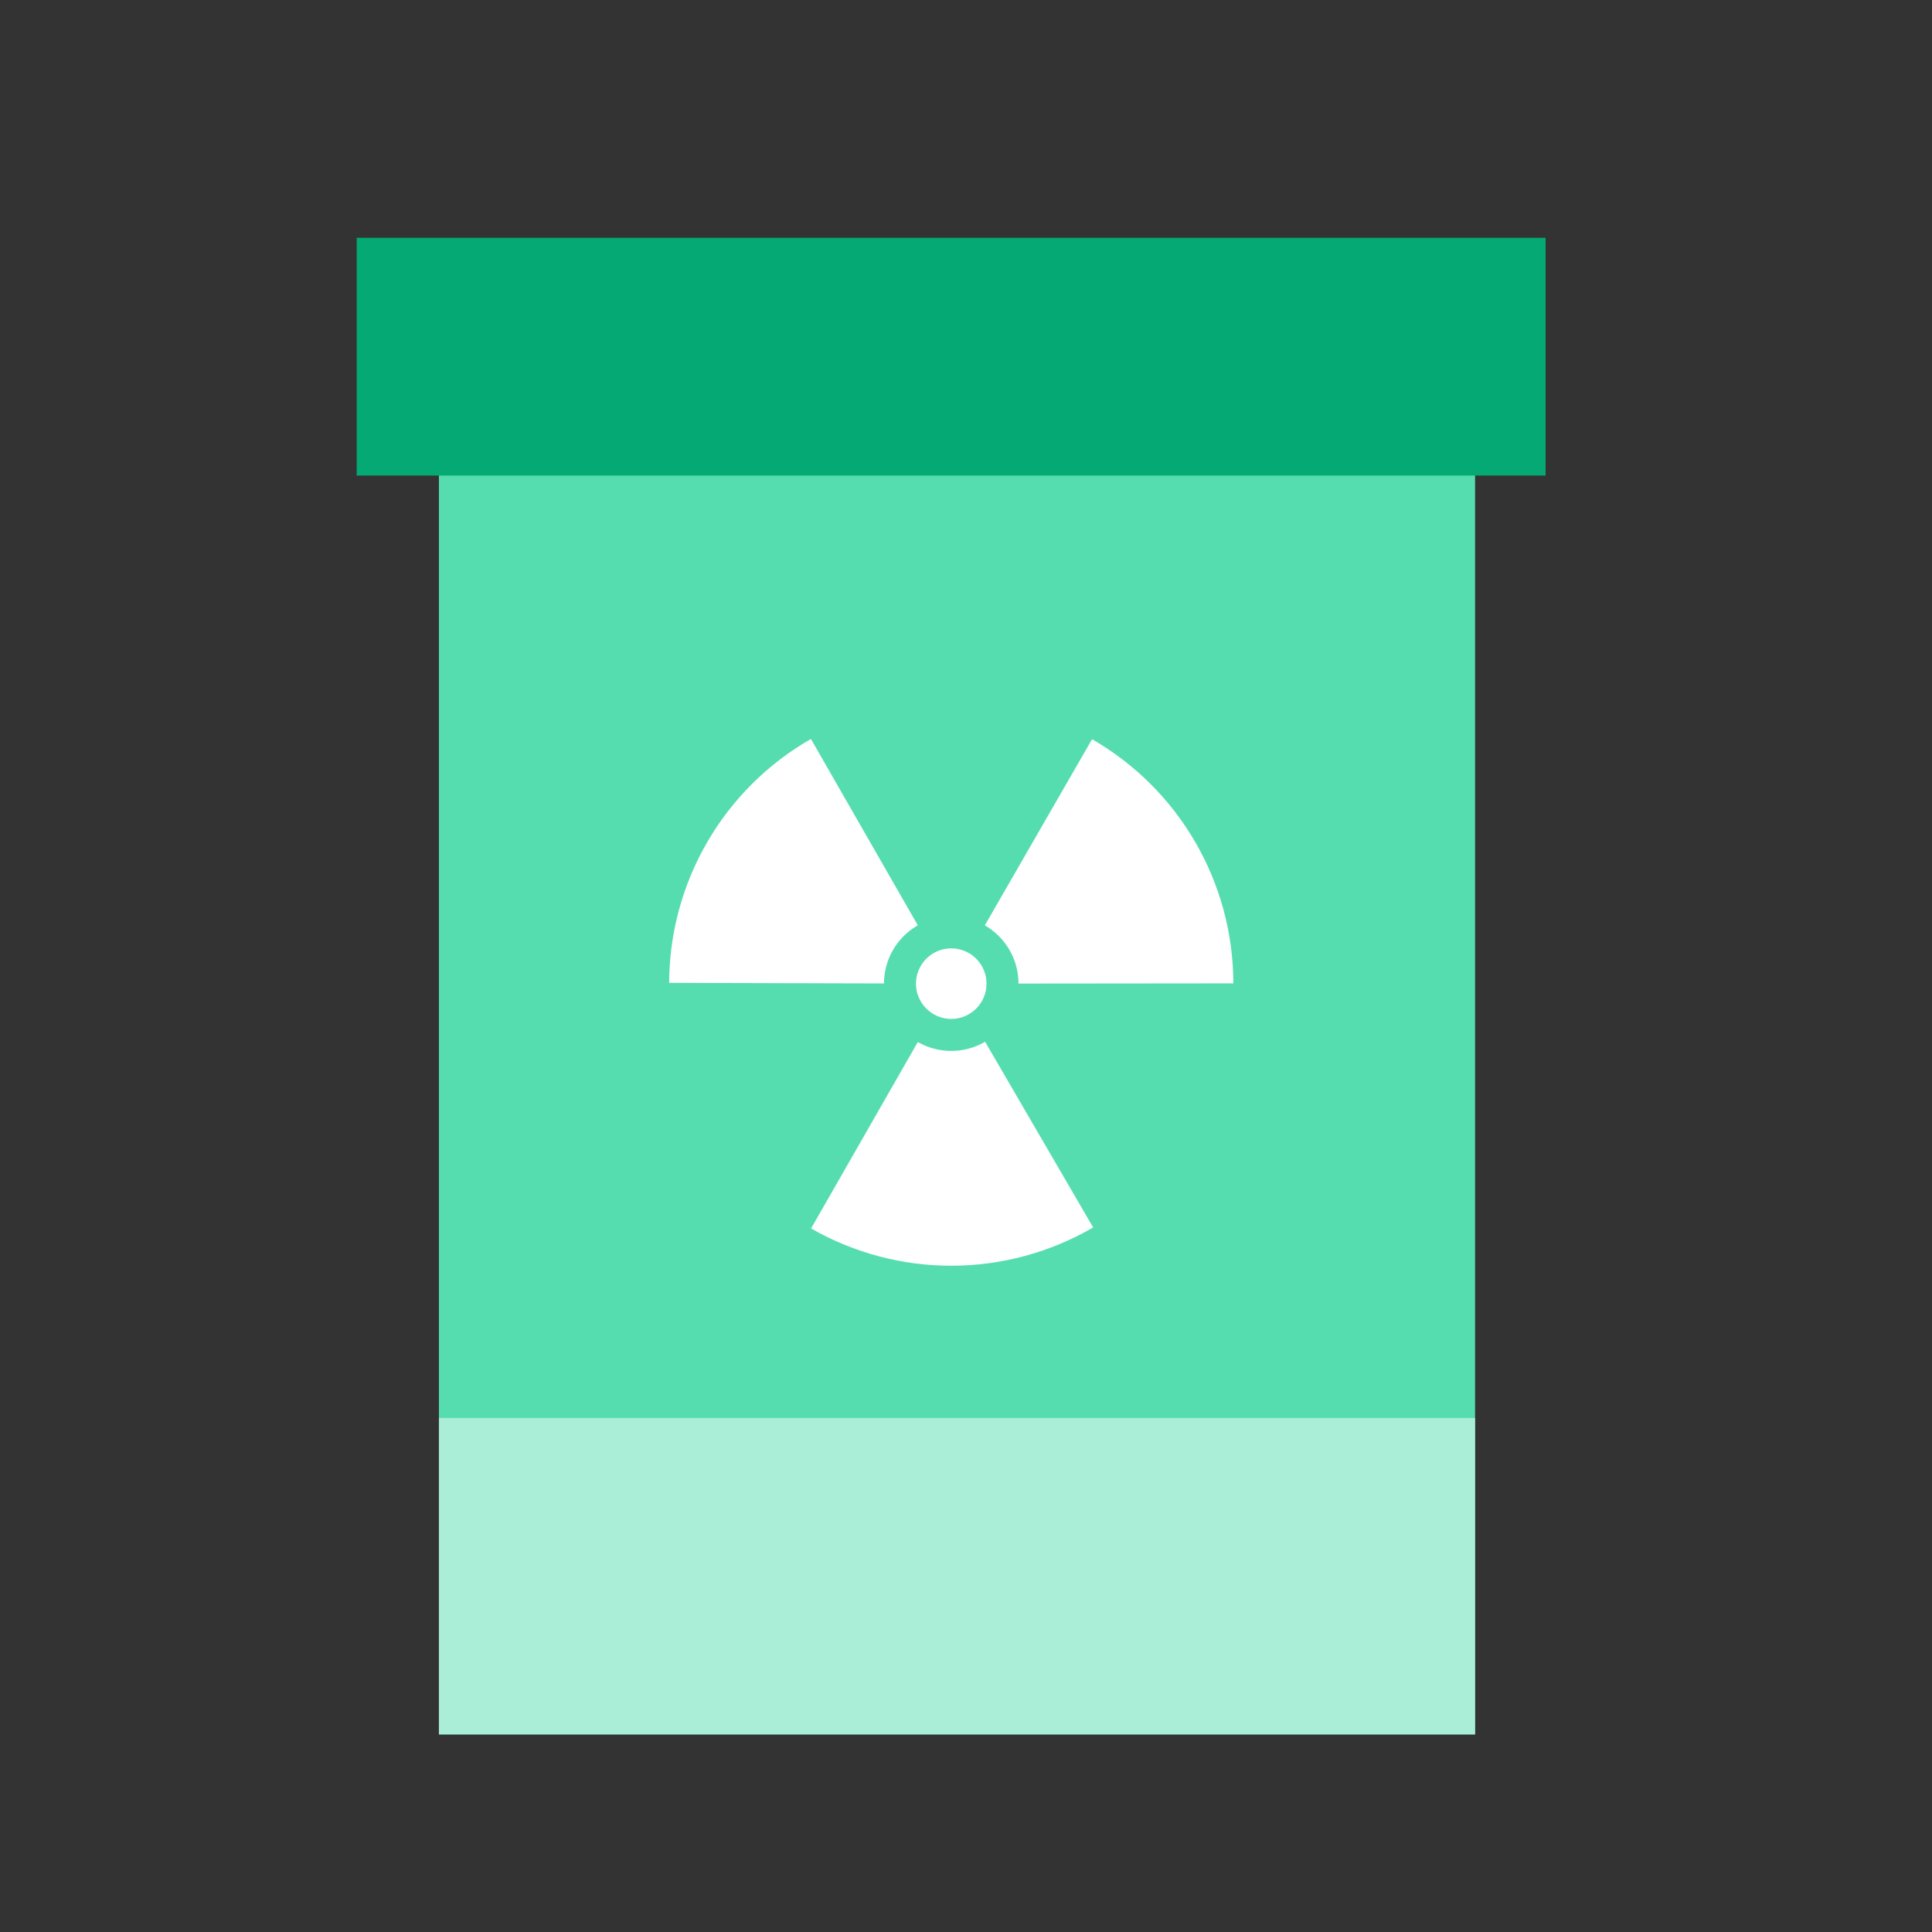 <svg width="65" height="65" viewBox="0 0 65 65" fill="none" xmlns="http://www.w3.org/2000/svg">
<rect x="0" y="0" width="65" height="65" fill="#333333" stroke="none"/>
<rect x="14.767" y="13.533" width="34.86" height="44.819" fill="#55DDB0"/>
<rect x="12" y="8" width="40" height="8" fill="#04A973"/>
<path d="M33.19 33.094C33.19 33.749 32.659 34.28 32.004 34.28C31.349 34.28 30.817 33.749 30.817 33.094C30.817 32.438 31.349 31.907 32.004 31.907C32.659 31.907 33.19 32.438 33.19 33.094Z" fill="white"/>
<path d="M36.741 24.87C38.184 25.701 39.384 26.898 40.218 28.34C41.053 29.782 41.493 31.418 41.494 33.084L34.267 33.091C34.267 32.694 34.162 32.304 33.963 31.96C33.764 31.616 33.478 31.33 33.134 31.132L36.741 24.87Z" fill="white"/>
<path d="M36.778 41.296C35.338 42.134 33.703 42.578 32.037 42.584C30.372 42.59 28.733 42.157 27.288 41.33L30.879 35.058C31.224 35.256 31.614 35.359 32.012 35.357C32.409 35.356 32.799 35.25 33.143 35.05L36.778 41.296Z" fill="white"/>
<path d="M22.513 33.067C22.518 31.401 22.961 29.766 23.798 28.325C24.635 26.885 25.837 25.69 27.282 24.861L30.878 31.13C30.533 31.328 30.246 31.613 30.047 31.956C29.847 32.3 29.741 32.69 29.74 33.087L22.513 33.067Z" fill="white"/>
<path d="M49.626 47.707C49.626 47.707 42.878 47.707 32.196 47.707C21.515 47.707 14.767 47.707 14.767 47.707V58.353H49.626V47.707Z" fill="#AAEED7"/>
</svg>
